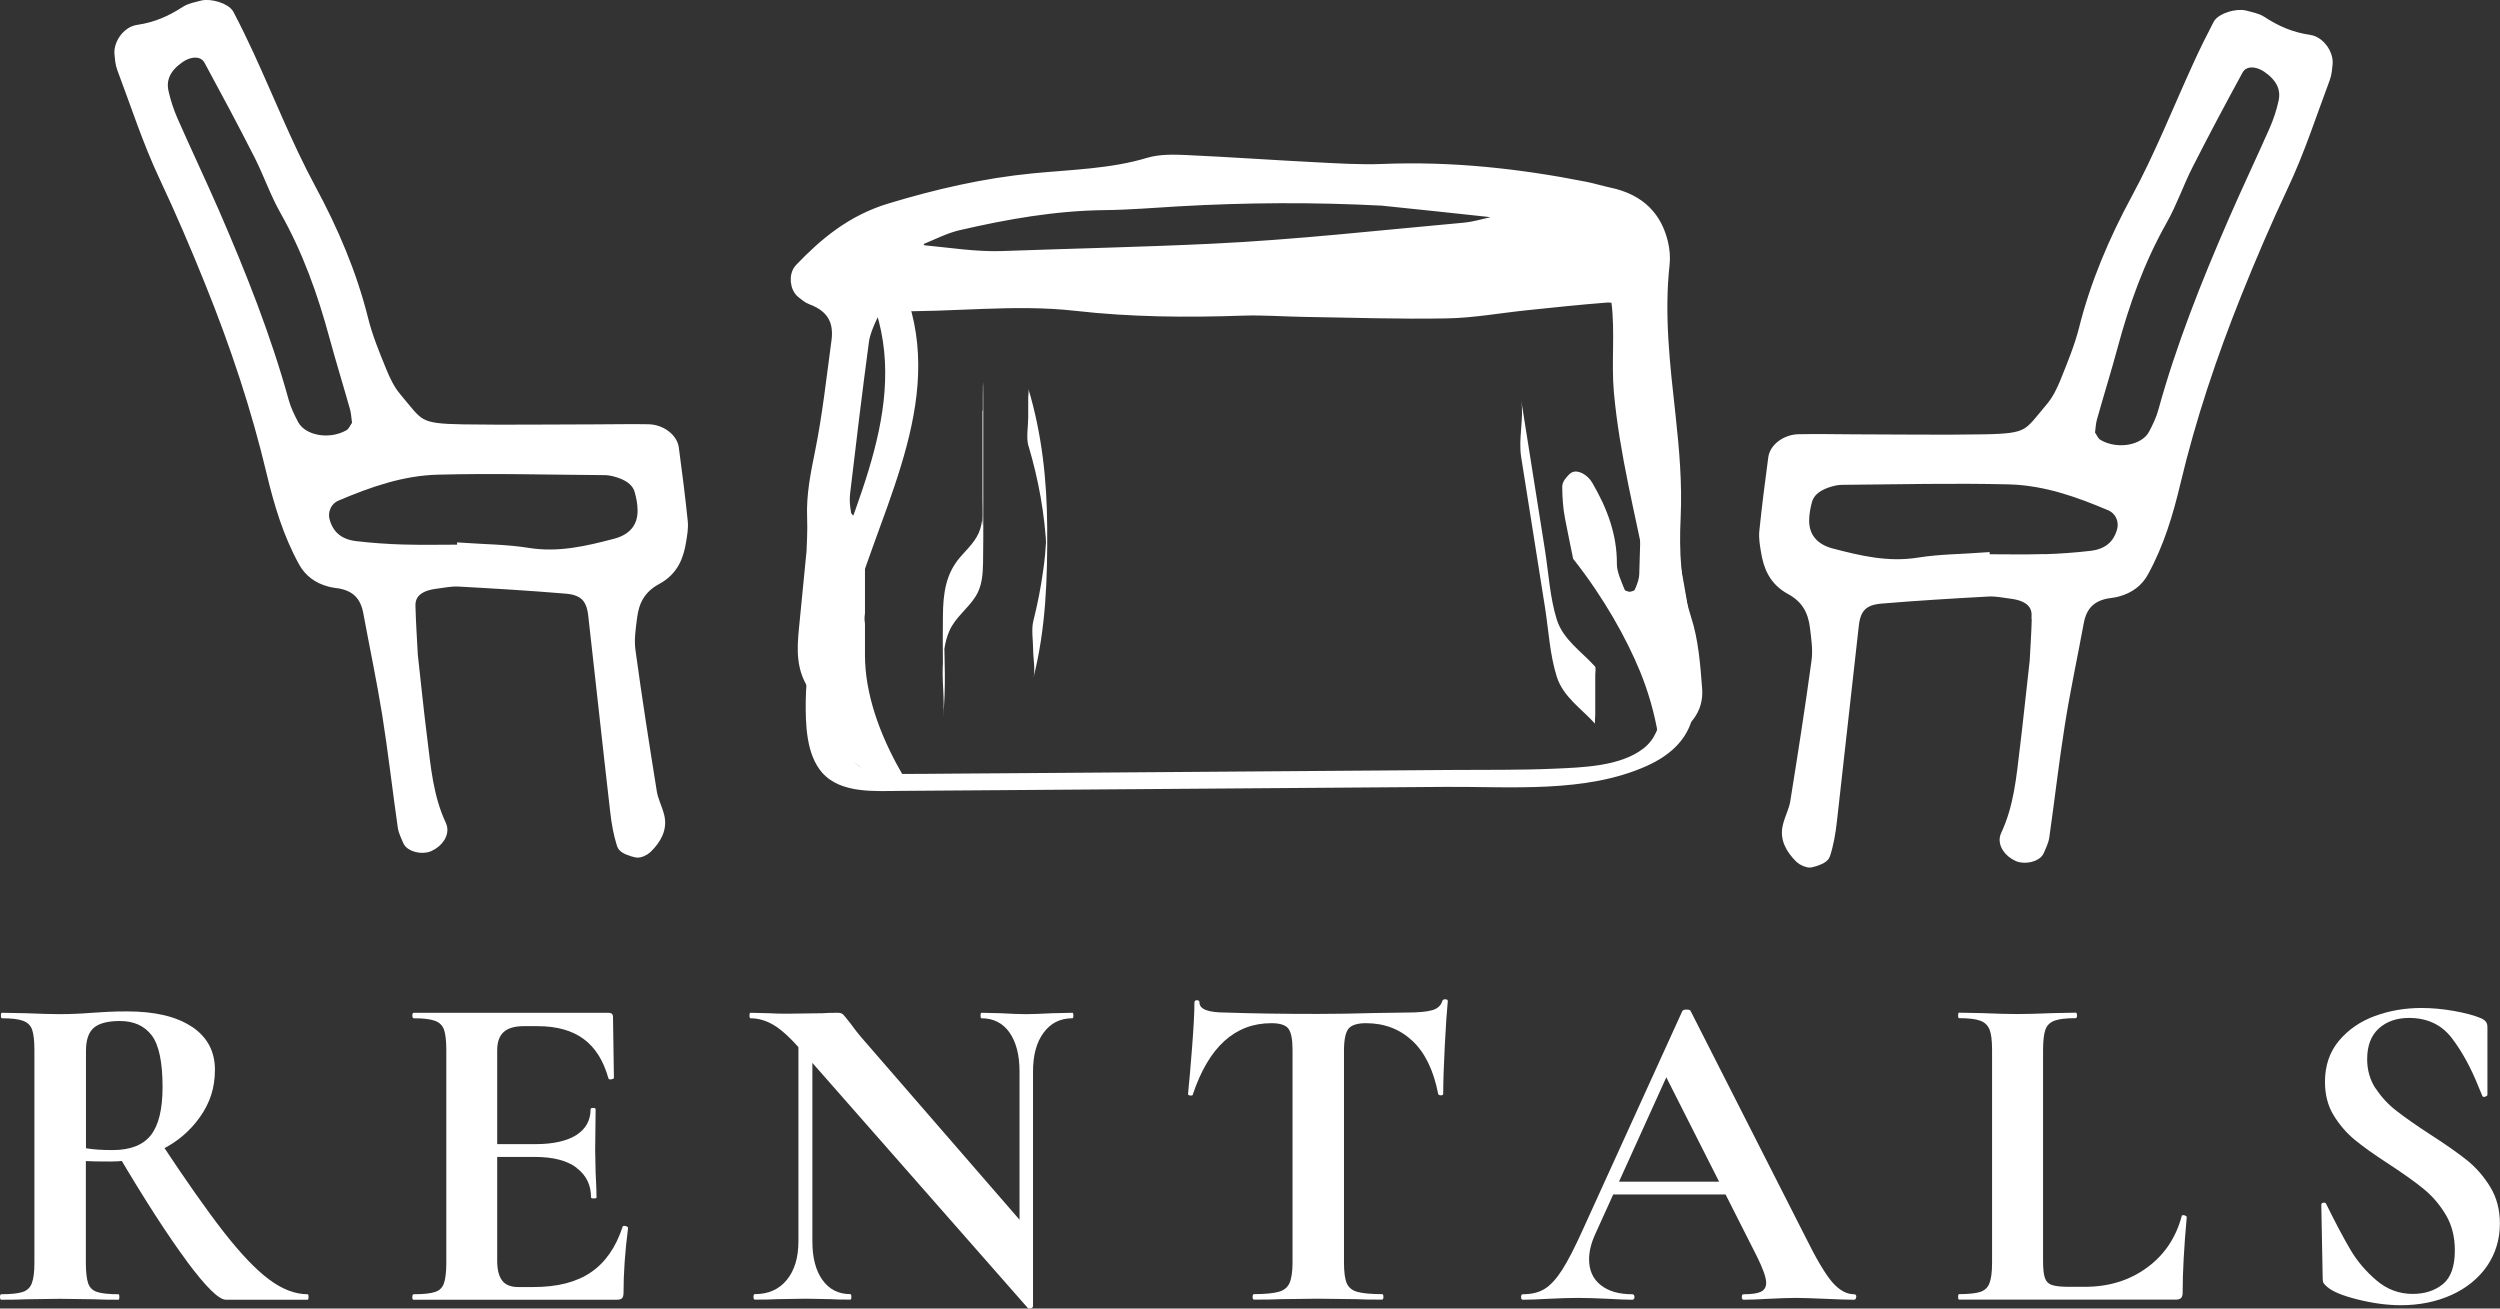 <?xml version="1.0" encoding="UTF-8"?><svg id="Layer_2" xmlns="http://www.w3.org/2000/svg" viewBox="0 0 218.68 114.46"><rect x="0" y="0" width="218.68" height="114.46" fill="#333333" stroke="none"/><defs><style>.cls-1{stroke:#fff;stroke-miterlimit:10;}.cls-1,.cls-2{fill:#fff;}</style></defs><g id="Layer_1-2"><path class="cls-1" d="M147.44,54.1c-.94-2.93-1.07-5.87-.93-8.83.14-2.98-.12-5.93-.44-8.88-.49-4.43-1.02-8.86-.52-13.33.06-.58,0-1.19-.13-1.77-.52-2.21-1.9-3.82-4.7-4.4-.7-.15-1.37-.36-2.07-.5-5.81-1.15-11.68-1.79-17.68-1.55-1.97.08-3.96-.05-5.93-.15-3.78-.19-7.55-.46-11.33-.63-1.07-.05-2.23-.07-3.21.22-3.28.99-6.71,1.05-10.1,1.38-4.33.42-8.48,1.39-12.55,2.62-3.34,1.01-5.72,3.01-7.86,5.25-.51.54-.39,1.64.16,2.07.26.2.52.44.83.55,1.96.73,2.46,2.07,2.25,3.67-.44,3.24-.79,6.5-1.44,9.72-.39,1.91-.77,3.79-.69,5.74.05,1.18-.04,2.37-.05,2.94-.27,2.69-.47,4.76-.67,6.83-.17,1.78-.27,3.53.96,5.18.45.6.6,1.4.66,2.13.13,1.62,1.01,2.79,2.62,3.69.74.41,1.31,1.02,2,1.48.53.36,1.18.45,1.74.21-1.92-3.38-3.2-6.99-3.2-10.44v-2.72c-.02-.18-.05-.35-.04-.55,0-.14.03-.27.04-.41v-3.91c0-1.44.17-2.76.51-3.94-.2-.01-.41-.04-.61-.06-.6-.05-1.02-.33-1.11-.8-.1-.58-.16-1.19-.09-1.77.52-4.44,1.06-8.87,1.65-13.3.1-.72.41-1.44.73-2.13.27-.59.92-1.02,1.65-1,5.4.13,10.8-.63,16.21-.02,4.84.55,9.71.59,14.59.42,1.8-.06,3.6.08,5.41.11,4.15.06,8.3.21,12.44.13,2.33-.04,4.65-.47,6.97-.71,2.33-.24,4.65-.49,6.98-.67,1.09-.09,2.04.61,2.3,1.56.15.58.31,1.16.37,1.75.33,3.11.79,6.21.89,9.33.12,3.85-.06,7.71-.16,11.57-.01.57-.23,1.16-.48,1.7-.09.2-.57.38-.87.38-.3,0-.77-.2-.85-.39-.33-.83-.76-1.7-.76-2.55.02-2.45-.82-4.68-2.09-6.85-.3-.52-.97-.89-1.2-.65-.21.22-.49.5-.49.75.01.89.06,1.78.23,2.66.22,1.14.46,2.29.69,3.43,2.61,3.32,4.62,6.88,5.87,9.93.66,1.62,1.27,3.62,1.6,5.67,0,0,.01,0,.02,0,1.91-.94,2.97-2.21,2.83-3.99-.16-2.07-.31-4.18-.95-6.17ZM130.63,19.45c-.86.2-1.71.45-2.59.53-7.34.66-14.67,1.49-22.04,1.84-6.1.29-12.22.42-18.33.64-2.31.08-4.65-.3-6.97-.52-.2-.02-.39-.41-.5-.65-.04-.08.13-.3.27-.35,1.12-.46,2.21-1.03,3.39-1.3,4.17-.96,8.38-1.71,12.75-1.76,2.16-.02,4.31-.21,6.47-.33,5.93-.34,11.87-.37,17.82-.06,3.21.34,6.43.66,9.64,1.02.44.05.6.33.44.63-.06.12-.2.27-.34.31Z"/><path class="cls-1" d="M36.01,56.96c.34,3.07.57,5.36.86,7.64.32,2.57.53,5.15,1.68,7.6.3.65-.23,1.44-1.03,1.79-.6.27-1.6.02-1.79-.45-.16-.4-.38-.8-.44-1.22-.47-3.28-.84-6.57-1.36-9.84-.48-2.98-1.11-5.95-1.66-8.93-.26-1.41-1.04-2.42-2.9-2.62-.17-.02-.34-.06-.51-.1-1.06-.28-1.79-.86-2.25-1.68-1.38-2.5-2.16-5.16-2.8-7.83-1.34-5.64-3.18-11.16-5.38-16.61-1.26-3.13-2.59-6.24-4.04-9.32-1.44-3.07-2.47-6.28-3.66-9.43-.15-.4-.18-.84-.22-1.27-.07-.82.64-1.89,1.56-2.02,1.61-.23,2.94-.83,4.19-1.65.39-.25.94-.35,1.43-.48.69-.18,2.01.22,2.29.74.62,1.18,1.2,2.38,1.76,3.59,1.79,3.89,3.35,7.86,5.39,11.65,2,3.7,3.59,7.45,4.58,11.41.38,1.54,1,3.05,1.61,4.54.33.81.72,1.64,1.31,2.34,2.01,2.38,1.81,2.75,5.87,2.81,3.83.06,7.67,0,11.51,0,1.57,0,3.14-.04,4.7-.01,1.08.02,2.05.75,2.17,1.59.29,2.14.56,4.28.78,6.42.06.56-.05,1.15-.14,1.71-.21,1.31-.66,2.54-2.11,3.32-1.45.78-2,1.95-2.17,3.28-.13,1-.29,2.02-.15,3,.56,4.13,1.21,8.26,1.87,12.38.11.7.47,1.38.65,2.08.27,1.07-.24,1.98-1.05,2.77-.2.2-.64.41-.89.35-.45-.1-1.12-.33-1.21-.62-.31-.96-.48-1.96-.59-2.95-.66-5.71-1.27-11.43-1.92-17.15-.17-1.52-.85-2.23-2.43-2.36-3.12-.26-6.25-.45-9.38-.62-.68-.04-1.38.11-2.07.2-1.47.19-2.26.87-2.23,1.99.04,1.58.15,3.15.19,3.95ZM31.31,37.1c-.08-.54-.09-.97-.2-1.39-.59-2.1-1.24-4.19-1.81-6.29-1.03-3.8-2.34-7.51-4.34-11.05-.88-1.56-1.44-3.24-2.25-4.83-1.41-2.78-2.89-5.54-4.38-8.29-.48-.88-1.63-.92-2.63-.24-1.18.81-1.72,1.81-1.45,3.05.19.84.46,1.68.81,2.48,1.19,2.7,2.46,5.38,3.64,8.08,2.35,5.41,4.52,10.87,6.07,16.49.19.69.51,1.37.86,2.03.76,1.45,3.17,1.92,4.92.93.38-.21.54-.68.76-.97ZM40.48,48.13c0-.05,0-.1,0-.15,1.9.13,3.84.14,5.7.44,2.7.43,5.18-.16,7.66-.81,1.61-.42,2.45-1.49,2.43-2.97,0-.57-.11-1.14-.26-1.69-.25-.93-1.06-1.44-2.1-1.73-.33-.09-.68-.16-1.02-.16-4.87-.03-9.74-.17-14.6-.04-3.16.08-6.08,1.12-8.88,2.31-.89.38-1.3,1.36-1.06,2.24.34,1.24,1.2,2.08,2.75,2.26,1.37.16,2.76.26,4.14.3,1.74.05,3.48.01,5.21.01Z"/><path class="cls-1" d="M178.21,53.87c.03-1.13-.77-1.8-2.23-1.99-.69-.09-1.39-.24-2.07-.2-3.13.17-6.26.36-9.38.62-1.58.13-2.26.84-2.43,2.36-.65,5.71-1.27,11.43-1.92,17.15-.11.99-.28,2-.59,2.95-.09.28-.76.52-1.21.62-.24.05-.69-.16-.89-.35-.81-.8-1.32-1.7-1.05-2.77.17-.7.54-1.38.65-2.08.66-4.12,1.31-8.25,1.87-12.38.13-.98-.03-2.01-.15-3-.17-1.33-.72-2.5-2.17-3.28-1.44-.78-1.9-2.01-2.11-3.32-.09-.57-.2-1.15-.14-1.71.22-2.14.49-4.28.78-6.42.11-.84,1.09-1.57,2.17-1.59,1.57-.03,3.13,0,4.7.01,3.84,0,7.67.07,11.51,0,4.06-.07,3.86-.43,5.87-2.81.59-.69.98-1.53,1.31-2.34.6-1.5,1.22-3,1.61-4.54.99-3.95,2.58-7.71,4.58-11.41,2.05-3.79,3.61-7.76,5.39-11.65.55-1.21,1.14-2.4,1.76-3.59.28-.52,1.6-.92,2.29-.74.49.13,1.04.23,1.43.48,1.25.82,2.58,1.42,4.19,1.65.92.13,1.63,1.21,1.56,2.02-.04.43-.07.87-.22,1.27-1.18,3.15-2.21,6.36-3.66,9.43-1.45,3.08-2.78,6.18-4.04,9.32-2.19,5.46-4.04,10.97-5.38,16.61-.64,2.68-1.42,5.33-2.8,7.83-.45.82-1.19,1.4-2.25,1.68-.17.04-.34.08-.51.1-1.86.2-2.64,1.21-2.9,2.62-.55,2.98-1.19,5.94-1.66,8.93-.52,3.27-.89,6.56-1.36,9.84-.06.42-.28.82-.44,1.22-.19.47-1.19.71-1.79.45-.8-.35-1.34-1.14-1.03-1.79,1.15-2.45,1.37-5.03,1.68-7.6.28-2.28.51-4.57.86-7.64.04-.79.15-2.37.19-3.95ZM183.5,38.93c1.75.98,4.16.51,4.92-.93.35-.65.67-1.33.86-2.03,1.55-5.62,3.72-11.08,6.07-16.49,1.17-2.7,2.45-5.38,3.64-8.08.35-.8.63-1.64.81-2.48.27-1.23-.27-2.24-1.45-3.05-1-.68-2.15-.64-2.63.24-1.5,2.75-2.97,5.51-4.38,8.29-.81,1.59-1.37,3.27-2.25,4.83-2,3.54-3.32,7.25-4.34,11.05-.57,2.1-1.22,4.19-1.81,6.29-.12.42-.13.85-.2,1.39.22.29.38.76.76.97ZM178.78,48.98c1.38-.04,2.77-.14,4.14-.3,1.56-.18,2.42-1.03,2.75-2.26.24-.88-.17-1.86-1.06-2.24-2.79-1.19-5.72-2.23-8.88-2.31-4.86-.12-9.73,0-14.6.04-.34,0-.7.07-1.02.16-1.04.29-1.85.81-2.1,1.73-.15.55-.25,1.13-.26,1.69-.02,1.48.83,2.55,2.43,2.97,2.48.65,4.96,1.24,7.66.81,1.87-.3,3.8-.3,5.7-.44,0,.05,0,.1,0,.15,1.74,0,3.48.04,5.21-.01Z"/><path class="cls-2" d="M76.62,27.21c2.96,9.41-2.95,18.59-5.2,27.47-.55,2.17-.91,4.38-.94,6.63-.02,2.01.03,4.68,1.44,6.28,1.64,1.86,4.67,1.6,6.9,1.59,3.22-.02,6.45-.05,9.67-.07,12.65-.09,25.3-.19,37.95-.28,5.71-.04,12.25.57,17.6-1.83,2.19-.98,3.88-2.55,4.15-5.04.3-2.75-.08-5.64-.48-8.36-.94-6.43-2.83-12.69-3.54-19.16-.17-1.58-.27-3.17-.27-4.76s.18-3.26-.19-4.85c-.59-2.52-2.65-4.31-5.21-4.58-.66-.07-1.55.08-2.05.55-.39.37-.4.83.24.9,2.52.27,3.98,2.41,4.27,4.78.32,2.58-.02,5.24.21,7.84.49,5.41,1.88,10.68,2.92,16,.53,2.69.97,5.4,1.15,8.14.15,2.28.57,5.39-1.46,6.99s-5.37,1.68-7.86,1.79c-2.94.13-5.89.09-8.84.11-11.66.09-23.32.17-34.97.26-2.89.02-5.79.04-8.68.06-1.49.01-2.98.03-4.46.03-1.27,0-2.74.06-3.83-.7-1.71-1.19-1.76-4.05-1.79-5.93-.03-2.17.32-4.34.84-6.44,2.23-9.15,8.34-18.52,5.3-28.19-.28-.9-3.17-.09-2.9.78h0Z"/><path class="cls-2" d="M133.06,39.98c.7,4.4,1.39,8.8,2.09,13.19.31,1.98.42,4.13,1.03,6.04.56,1.75,2.16,2.78,3.34,4.09-.03-.04.02-.79.02-.73,0-.59,0-1.18,0-1.77s0-1.18,0-1.77c0-.14.07-.64-.02-.73-1.17-1.3-2.78-2.34-3.34-4.09-.6-1.91-.72-4.06-1.03-6.04-.7-4.4-1.39-8.8-2.09-13.19.26,1.62-.26,3.37,0,5h0Z"/><path class="cls-2" d="M85.94,35.92c0,2.56,0,5.12,0,7.69,0,.64.03,1.28,0,1.92.02.64,0,.64-.04,0-.03.25-.09.5-.16.75-.32,1-1.06,1.66-1.73,2.43-1.3,1.49-1.51,3.23-1.53,5.13-.02,1.44-.02,2.87,0,4.31,0,.47.02.94.04,1.41.01.26.02.52.03.78.09-3.5.07-4.36-.05-2.6-.16,1.65.16,3.35,0,5,.24-2.51.14-5.09.05-7.61,0-.19-.02-.39-.02-.58-.03-.74-.03-.26-.01,1.45,0,3.17-.03,1.54.08.8.08-.55.22-1.1.44-1.61.53-1.2,1.61-1.93,2.3-3.02.56-.89.63-1.91.65-2.94.03-1.47.02-2.95.02-4.42,0-2.96,0-5.92,0-8.89,0-.19,0-2.5-.02-2.5s-.03,2.48-.02,2.5h0Z"/><path class="cls-2" d="M89.97,39.02c.88,2.96,1.43,6,1.57,9.09.09,1.89.02-1.98.02-1.98-.04.37-.03.76-.05,1.14-.05.85-.13,1.71-.25,2.55-.2,1.51-.5,3.01-.87,4.49-.19.74-.02,1.74-.02,2.5s.21,1.77.02,2.5c1.1-4.35,1.24-8.7,1.21-13.17-.02-4.13-.46-8.15-1.64-12.12.05.16-.02.62-.02.73,0,.59,0,1.18,0,1.77,0,.75-.19,1.77.02,2.5h0Z"/><path class="cls-2" d="M16.79,89.81c1.34.9,2.01,2.15,2.01,3.76s-.44,2.91-1.31,4.14c-.87,1.23-2,2.19-3.39,2.87-1.39.68-2.85,1.02-4.38,1.02-1.04,0-1.78-.01-2.21-.04v8.88c0,.83.07,1.43.2,1.81.13.38.39.63.78.76.39.13,1.01.2,1.87.2.05,0,.08.08.08.24s-.03.24-.08.24c-.88,0-1.58-.01-2.09-.04l-3.05-.04-2.93.04c-.54.03-1.26.04-2.17.04-.08,0-.12-.08-.12-.24s.04-.24.12-.24c.86,0,1.48-.07,1.87-.2.39-.13.66-.39.8-.78.15-.39.22-.98.22-1.79v-18.6c0-.8-.07-1.39-.2-1.77-.13-.37-.4-.64-.8-.78-.4-.15-1.02-.22-1.85-.22-.05,0-.08-.08-.08-.24s.03-.24.08-.24l2.13.04c1.23.05,2.21.08,2.93.08.91,0,1.86-.04,2.85-.12.35-.03.78-.05,1.31-.08.52-.03,1.1-.04,1.75-.04,2.44,0,4.32.45,5.66,1.35ZM13.26,90.55c-.64-.83-1.57-1.24-2.77-1.24-1.07,0-1.83.2-2.29.6-.46.4-.68,1.07-.68,2.01v8.52c.64.11,1.42.16,2.33.16,1.55,0,2.67-.44,3.35-1.31.68-.87,1.02-2.27,1.02-4.2,0-2.2-.32-3.71-.96-4.54ZM16.35,110.33c-1.66-2.24-3.67-5.35-6.03-9.34l3.7-1.12c2.22,3.37,4.08,6.01,5.56,7.91,1.49,1.9,2.8,3.28,3.96,4.14,1.15.86,2.28,1.29,3.37,1.29.05,0,.08.08.08.24s-.03.24-.08.24h-7.15c-.62,0-1.75-1.12-3.41-3.35Z"/><path class="cls-2" d="M36.07,113.45c0-.16.04-.24.12-.24.86,0,1.48-.07,1.87-.2.39-.13.65-.39.78-.78.13-.39.2-.98.2-1.79v-18.6c0-.8-.07-1.39-.2-1.77-.13-.37-.4-.64-.8-.78-.4-.15-1.02-.22-1.85-.22-.08,0-.12-.08-.12-.24s.04-.24.12-.24h17.03c.27,0,.4.12.4.36l.08,5.34c0,.05-.07.09-.22.12-.15.03-.23,0-.26-.08-.43-1.55-1.15-2.7-2.17-3.45-1.02-.75-2.36-1.12-4.02-1.12h-1.21c-.8,0-1.39.17-1.77.52-.38.35-.56.88-.56,1.61v18.4c0,.78.15,1.35.44,1.73.29.38.76.56,1.41.56h1.33c2.09,0,3.76-.43,5.02-1.29,1.26-.86,2.18-2.18,2.77-3.98,0-.05.05-.08.16-.08.08,0,.15.02.22.06.07.04.1.07.1.1-.27,2.09-.4,3.99-.4,5.7,0,.21-.04.37-.12.46-.08.09-.24.14-.48.14h-17.76c-.08,0-.12-.08-.12-.24ZM50.43,102.14c-.84-.63-2.06-.94-3.63-.94h-5.42v-1.12h5.46c1.55,0,2.74-.27,3.58-.8.83-.54,1.24-1.29,1.24-2.25,0-.08.07-.12.22-.12s.22.04.22.12l-.04,3.62.04,1.93c.05.91.08,1.63.08,2.17,0,.05-.08.08-.24.08s-.24-.03-.24-.08c0-1.1-.42-1.96-1.27-2.59Z"/><path class="cls-2" d="M90.16,114.45c-.12.03-.21.01-.26-.04l-19.8-22.53c-.94-1.07-1.74-1.81-2.41-2.21-.67-.4-1.35-.6-2.05-.6-.05,0-.08-.08-.08-.24s.03-.24.08-.24l1.69.04c.35.03.86.04,1.53.04l3.05-.04c.37-.03.83-.04,1.37-.04.21,0,.37.05.48.16.11.11.29.34.56.68.45.62.78,1.03.96,1.24l14.74,16.99.32,6.63c0,.08-.06.13-.18.16ZM69.85,89.51l1.21.08v19c0,1.42.29,2.54.88,3.37.59.83,1.41,1.24,2.45,1.24.05,0,.08.08.08.24s-.03.24-.08.24c-.75,0-1.33-.01-1.73-.04l-2.17-.04-2.49.04c-.46.03-1.11.04-1.97.04-.08,0-.12-.08-.12-.24s.04-.24.12-.24c1.18,0,2.11-.41,2.79-1.24.68-.83,1.02-1.95,1.02-3.37v-19.08ZM90.34,114.29l-1.16-1.21v-19.36c0-1.45-.3-2.58-.88-3.41-.59-.83-1.41-1.24-2.45-1.24-.05,0-.08-.08-.08-.24s.03-.24.08-.24l1.73.04c.86.05,1.58.08,2.17.08.54,0,1.29-.03,2.25-.08l1.81-.04c.05,0,.08.08.08.24s-.03.24-.08.24c-1.07,0-1.91.42-2.53,1.27-.62.84-.92,1.97-.92,3.39v20.57Z"/><path class="cls-2" d="M104.36,95.73c-.03.08-.11.11-.24.1-.13-.01-.2-.06-.2-.14.11-1.07.23-2.46.36-4.16.13-1.7.2-2.98.2-3.84,0-.13.07-.2.22-.2s.22.07.22.2c0,.59.76.88,2.29.88,2.3.08,4.99.12,8.07.12,1.58,0,3.25-.03,5.02-.08l2.73-.04c1.02,0,1.76-.07,2.23-.2.47-.13.77-.4.9-.8.03-.11.11-.16.26-.16s.22.05.22.16c-.08.8-.17,2.09-.26,3.86-.09,1.77-.14,3.19-.14,4.26,0,.08-.07.12-.2.12s-.21-.04-.24-.12c-.4-2.06-1.15-3.61-2.25-4.64-1.1-1.03-2.45-1.55-4.06-1.55-.78,0-1.29.17-1.55.5-.25.34-.38.97-.38,1.91v18.52c0,.83.08,1.43.24,1.81.16.38.47.63.92.76.46.13,1.18.2,2.17.2.08,0,.12.08.12.24s-.04.24-.12.24c-.96,0-1.73-.01-2.29-.04l-3.33-.04-3.25.04c-.56.03-1.34.04-2.33.04-.08,0-.12-.08-.12-.24s.04-.24.12-.24c.96,0,1.68-.07,2.15-.2.47-.13.79-.39.96-.78.17-.39.26-.98.26-1.79v-18.6c0-.91-.12-1.53-.36-1.85-.24-.32-.74-.48-1.49-.48-3.19,0-5.48,2.08-6.87,6.23Z"/><path class="cls-2" d="M162.36,113.45c0,.16-.07.24-.2.24-.54,0-1.37-.03-2.49-.08-1.18-.05-2.02-.08-2.53-.08-.67,0-1.49.03-2.45.08-.91.05-1.63.08-2.17.08-.11,0-.16-.08-.16-.24s.05-.24.16-.24c.7,0,1.2-.07,1.51-.22.31-.15.46-.41.46-.78,0-.46-.27-1.22-.8-2.29l-8.15-16.11,1.97-3.45-7.99,17.63c-.35.78-.52,1.5-.52,2.17,0,.96.34,1.71,1.02,2.25.68.54,1.6.8,2.75.8.13,0,.2.08.2.24s-.07.24-.2.24c-.48,0-1.18-.03-2.09-.08-1.02-.05-1.9-.08-2.65-.08s-1.59.03-2.61.08c-.91.05-1.65.08-2.21.08-.11,0-.16-.08-.16-.24s.05-.24.16-.24c.75,0,1.38-.15,1.89-.46.51-.31,1.02-.86,1.53-1.65.51-.79,1.11-1.96,1.81-3.51l8.72-19.16c.05-.08.17-.12.36-.12.21,0,.33.04.36.12l10.04,19.76c.94,1.9,1.71,3.21,2.33,3.94.62.72,1.26,1.08,1.93,1.08.13,0,.2.08.2.24ZM140.83,103.36h11.57l.28,1.12h-12.45l.6-1.12Z"/><path class="cls-2" d="M178.87,111.78c.11.31.31.52.62.62.31.11.81.16,1.51.16h1.37c2.09,0,3.9-.56,5.42-1.67,1.53-1.11,2.54-2.62,3.05-4.52,0-.05.05-.08.16-.08.05,0,.11.02.18.06.07.04.1.07.1.1-.24,2.65-.36,4.86-.36,6.63,0,.21-.05.37-.14.46-.09.09-.25.14-.46.14h-18.96c-.05,0-.08-.08-.08-.24s.03-.24.08-.24c.86,0,1.48-.07,1.87-.2.39-.13.66-.39.8-.78.15-.39.22-.98.22-1.79v-18.6c0-.8-.07-1.39-.22-1.77-.15-.37-.42-.64-.82-.78-.4-.15-1.02-.22-1.85-.22-.05,0-.08-.08-.08-.24s.03-.24.08-.24l2.05.04c1.23.05,2.25.08,3.05.08s1.82-.03,3.05-.08l2.05-.04c.08,0,.12.08.12.24s-.04.24-.12.24c-.83,0-1.45.07-1.85.22-.4.15-.67.42-.8.8-.13.39-.2.98-.2,1.79v18.4c0,.7.05,1.2.16,1.51Z"/><path class="cls-2" d="M207.81,95.21c.49.75,1.1,1.41,1.83,1.97.72.56,1.7,1.25,2.93,2.05,1.34.86,2.41,1.61,3.21,2.25.8.64,1.49,1.43,2.05,2.35.56.92.84,1.99.84,3.19,0,1.39-.38,2.63-1.12,3.72-.75,1.08-1.79,1.93-3.11,2.53-1.33.6-2.81.9-4.44.9-1.18,0-2.43-.17-3.76-.5-1.33-.33-2.22-.7-2.67-1.1-.13-.11-.23-.21-.3-.3-.07-.09-.1-.25-.1-.46l-.12-6.39v-.04c0-.11.07-.17.2-.18.13-.01.21.03.24.14.8,1.63,1.51,2.96,2.11,3.98.6,1.02,1.37,1.91,2.29,2.69.92.78,1.97,1.17,3.15,1.17,1.07,0,1.95-.29,2.65-.86.7-.58,1.04-1.56,1.04-2.95,0-1.18-.26-2.21-.78-3.09-.52-.88-1.16-1.63-1.91-2.25-.75-.62-1.78-1.35-3.09-2.21-1.28-.83-2.28-1.54-2.99-2.13-.71-.59-1.32-1.3-1.83-2.13-.51-.83-.76-1.81-.76-2.93,0-1.42.41-2.62,1.22-3.59.82-.98,1.87-1.7,3.15-2.17,1.29-.47,2.64-.7,4.06-.7.94,0,1.89.09,2.85.26.96.17,1.74.38,2.33.62.24.11.4.22.48.34.08.12.12.27.12.46v5.9c0,.08-.07.14-.2.18-.13.04-.21.02-.24-.06l-.32-.76c-.67-1.69-1.45-3.12-2.35-4.3-.9-1.18-2.15-1.77-3.76-1.77-1.07,0-1.95.31-2.63.92-.68.62-1.02,1.51-1.02,2.69,0,.96.25,1.82.74,2.57Z"/></g></svg>